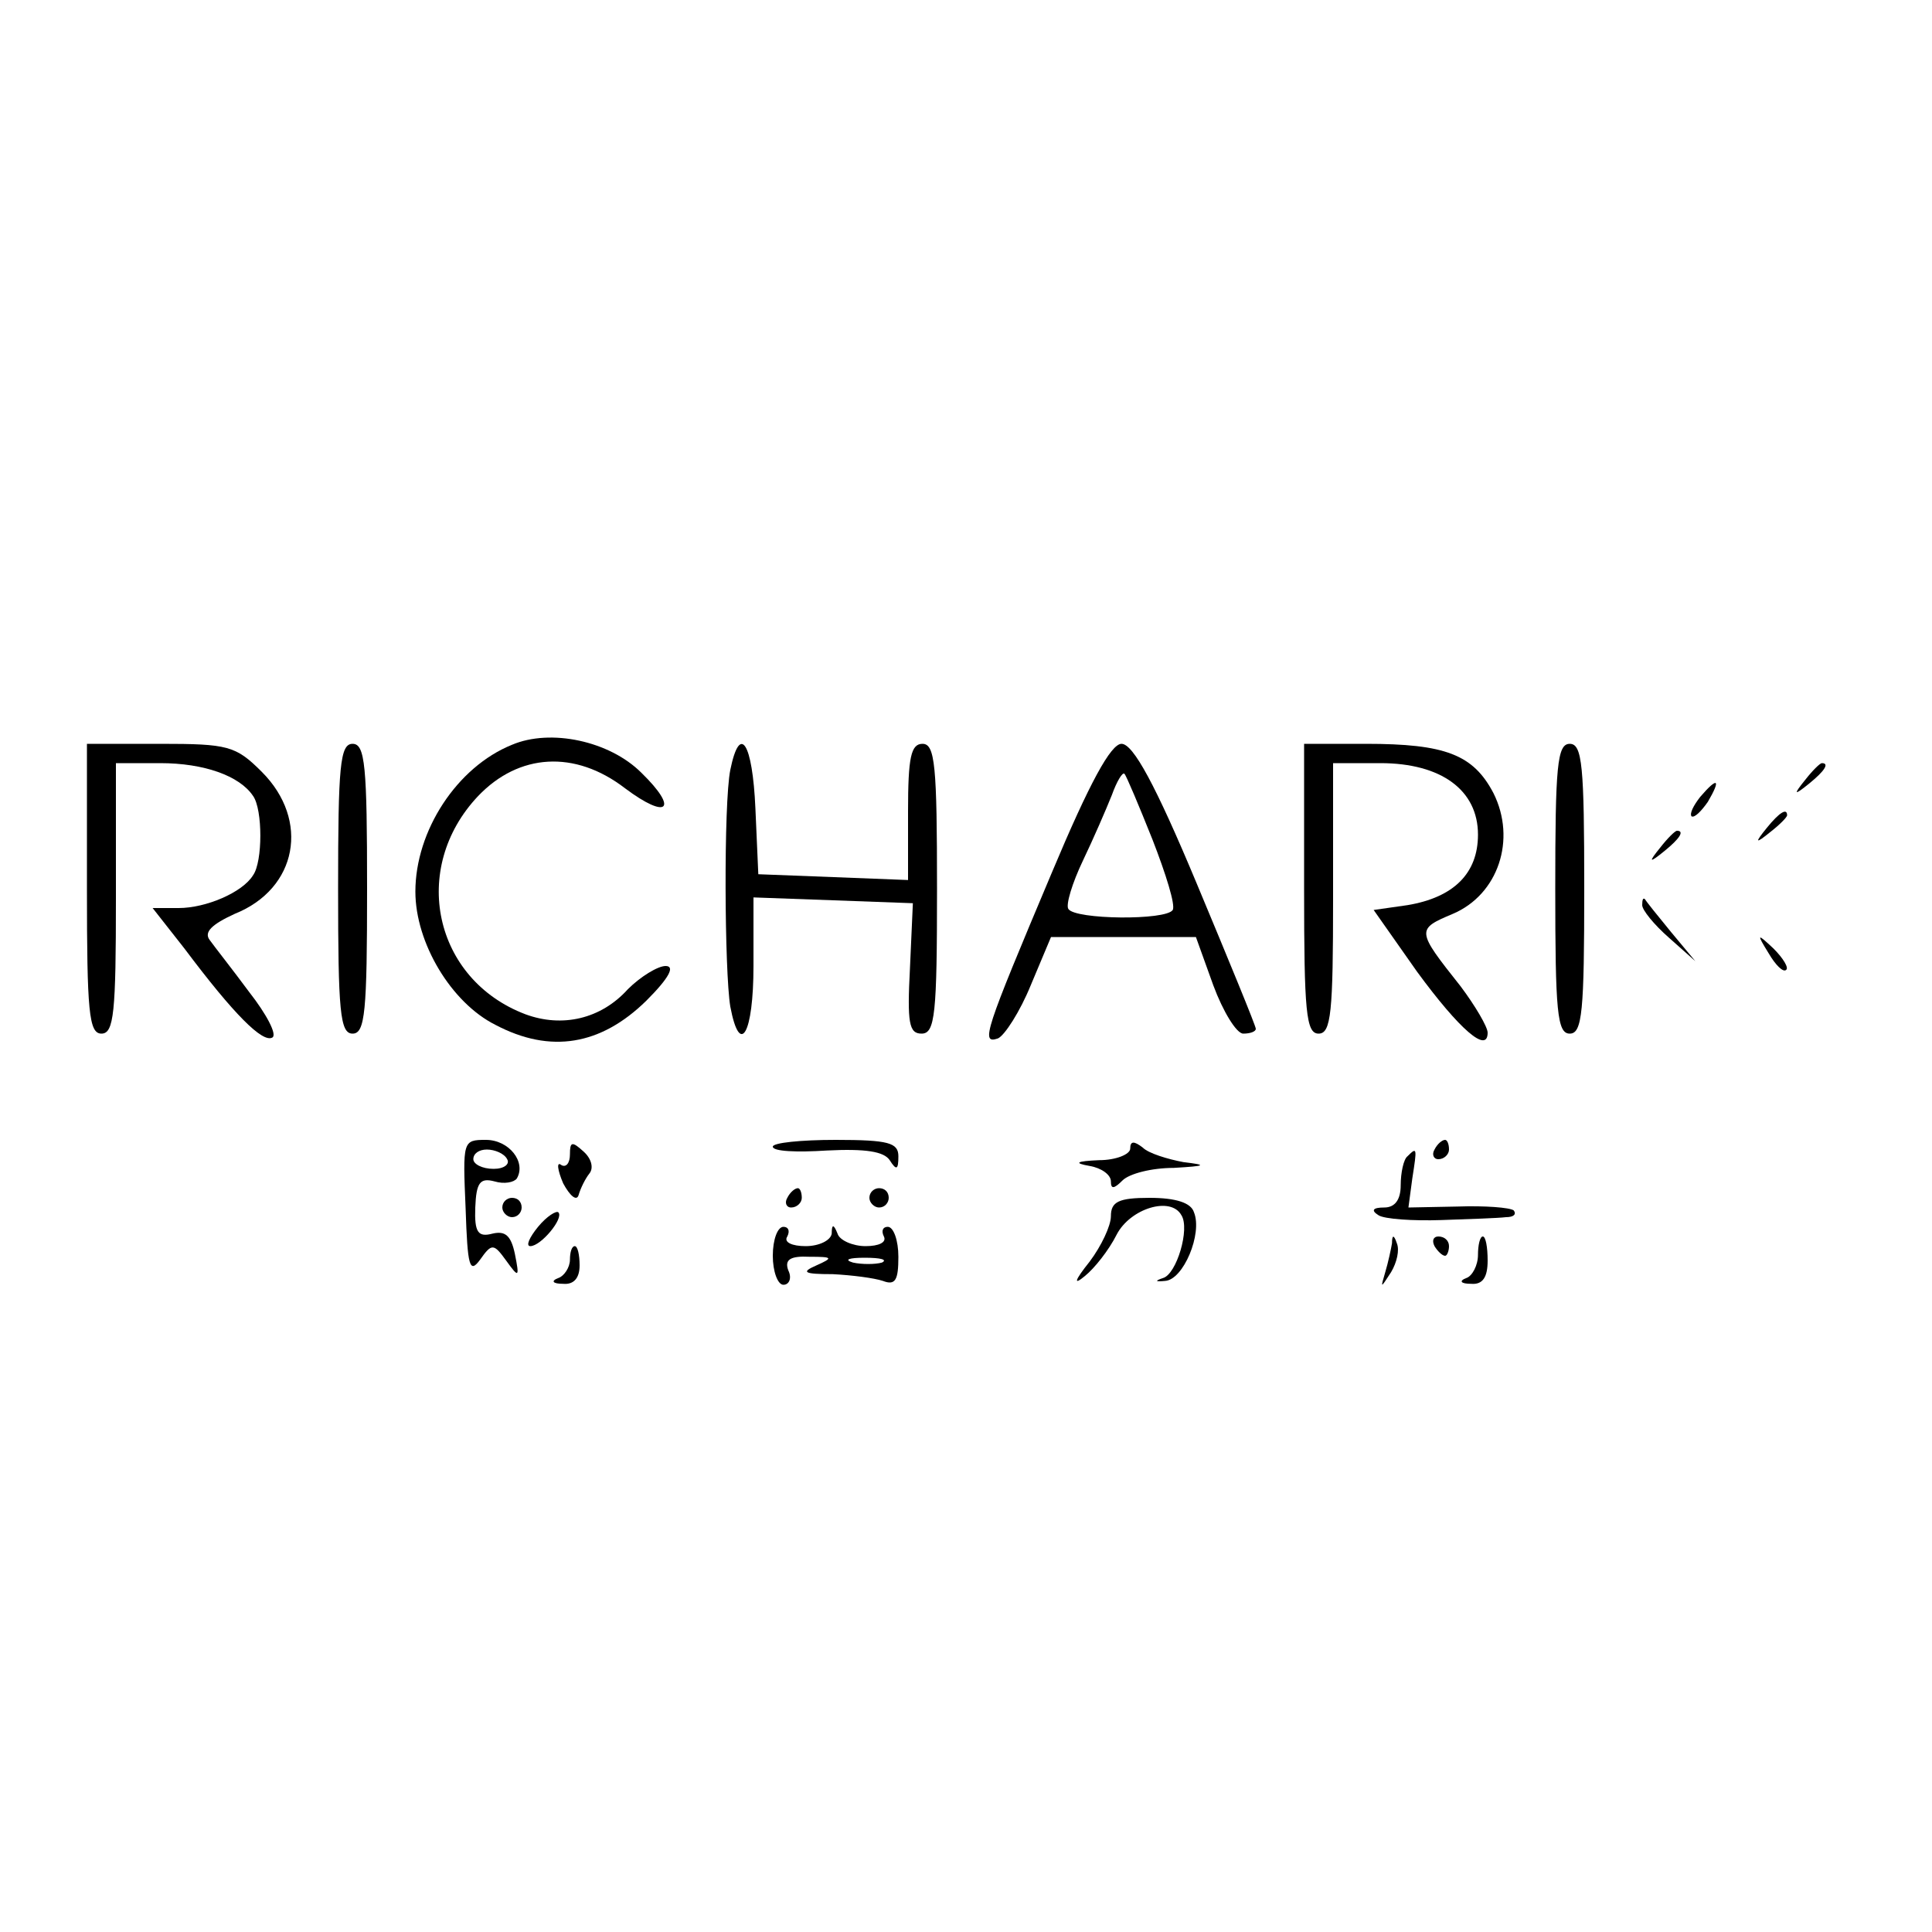<?xml version="1.0" standalone="no"?>
<!DOCTYPE svg PUBLIC "-//W3C//DTD SVG 20010904//EN"
 "http://www.w3.org/TR/2001/REC-SVG-20010904/DTD/svg10.dtd">
<svg version="1.0" xmlns="http://www.w3.org/2000/svg"
 width="200pt" height="200pt" viewBox="0 0 200 200"
 preserveAspectRatio="xMidYMid meet">
<g transform="translate(0,200) scale(0.1,-0.1)"
fill="#000000" stroke="none">
<path d="M530 1229 c-57 -23 -100 -89 -100 -152 0 -53 37 -115 83 -138 57 -30
109 -21 156 25 24 24 30 36 20 36 -8 0 -26 -11 -39 -24 -28 -31 -68 -40 -106
-26 -95 36 -120 151 -49 226 42 44 100 48 152 8 44 -33 56 -22 17 16 -33 33
-94 46 -134 29z"/>
<path d="M90 1080 c0 -127 2 -150 15 -150 13 0 15 22 15 140 l0 140 46 0 c45
0 82 -13 96 -34 10 -14 10 -68 0 -82 -11 -18 -49 -34 -77 -34 l-27 0 33 -42
c51 -68 81 -98 91 -92 5 3 -6 24 -24 47 -17 23 -36 47 -41 54 -6 8 2 16 26 27
65 26 78 97 28 147 -27 27 -35 29 -105 29 l-76 0 0 -150z"/>
<path d="M350 1080 c0 -127 2 -150 15 -150 13 0 15 23 15 150 0 127 -2 150
-15 150 -13 0 -15 -23 -15 -150z"/>
<path d="M756 1203 c-7 -35 -6 -209 0 -245 10 -53 24 -28 24 42 l0 71 83 -3
82 -3 -3 -67 c-3 -57 -1 -68 12 -68 14 0 16 20 16 150 0 127 -2 150 -15 150
-12 0 -15 -14 -15 -70 l0 -71 -77 3 -78 3 -3 68 c-3 68 -16 89 -26 40z"/>
<path d="M1089 1097 c-70 -166 -74 -178 -56 -172 7 3 23 28 34 55 l21 50 75 0
75 0 18 -50 c10 -27 24 -50 31 -50 7 0 13 2 13 5 0 3 -28 71 -61 150 -43 103
-66 145 -78 145 -11 0 -33 -40 -72 -133z m104 34 c14 -36 24 -68 21 -73 -7
-11 -101 -10 -108 1 -3 4 4 27 15 50 11 23 24 53 30 68 5 14 11 24 13 22 2 -2
15 -33 29 -68z"/>
<path d="M1350 1080 c0 -127 2 -150 15 -150 13 0 15 22 15 140 l0 140 49 0
c63 0 101 -28 101 -74 0 -40 -25 -65 -73 -73 l-35 -5 45 -64 c44 -60 73 -85
73 -63 0 6 -13 28 -28 48 -46 58 -46 59 -8 75 47 20 66 77 42 125 -21 40 -50
51 -132 51 l-64 0 0 -150z"/>
<path d="M1610 1080 c0 -127 2 -150 15 -150 13 0 15 23 15 150 0 127 -2 150
-15 150 -13 0 -15 -23 -15 -150z"/>
<path d="M1869 1193 c-13 -16 -12 -17 4 -4 16 13 21 21 13 21 -2 0 -10 -8 -17
-17z"/>
<path d="M1760 1175 c-7 -9 -11 -17 -9 -20 3 -2 10 5 17 15 14 24 10 26 -8 5z"/>
<path d="M1829 1143 c-13 -16 -12 -17 4 -4 9 7 17 15 17 17 0 8 -8 3 -21 -13z"/>
<path d="M1719 1123 c-13 -16 -12 -17 4 -4 16 13 21 21 13 21 -2 0 -10 -8 -17
-17z"/>
<path d="M1700 1063 c0 -5 12 -20 28 -34 l27 -24 -25 30 c-14 17 -26 32 -27
34 -2 2 -3 0 -3 -6z"/>
<path d="M1831 1013 c7 -12 15 -20 18 -17 3 2 -3 12 -13 22 -17 16 -18 16 -5
-5z"/>
<path d="M482 749 c2 -60 4 -68 15 -53 12 17 14 17 27 -1 13 -18 14 -18 9 7
-4 19 -10 24 -23 21 -15 -4 -19 1 -18 27 1 26 5 31 20 27 10 -3 20 -1 23 3 10
17 -8 40 -32 40 -24 0 -24 -1 -21 -71z m43 51 c3 -5 -3 -10 -14 -10 -12 0 -21
5 -21 10 0 6 6 10 14 10 8 0 18 -4 21 -10z"/>
<path d="M590 805 c0 -9 -4 -14 -9 -11 -5 4 -4 -5 2 -19 7 -13 14 -19 16 -12
2 7 7 17 11 22 5 6 2 16 -6 23 -12 11 -14 10 -14 -3z"/>
<path d="M800 813 c0 -5 25 -6 56 -4 40 2 59 -1 65 -10 7 -11 9 -10 9 4 0 14
-10 17 -65 17 -36 0 -65 -3 -65 -7z"/>
<path d="M1170 811 c0 -6 -15 -12 -32 -12 -24 -1 -27 -3 -10 -6 12 -2 22 -9
22 -16 0 -8 3 -8 12 1 7 7 30 13 53 13 34 2 35 3 10 6 -16 3 -36 9 -42 15 -9
7 -13 7 -13 -1z"/>
<path d="M1485 810 c-3 -5 -1 -10 4 -10 6 0 11 5 11 10 0 6 -2 10 -4 10 -3 0
-8 -4 -11 -10z"/>
<path d="M1457 803 c-4 -3 -7 -17 -7 -30 0 -15 -6 -23 -17 -23 -12 0 -14 -3
-6 -8 6 -4 36 -6 65 -5 29 1 59 2 67 3 8 0 11 3 8 7 -4 3 -30 5 -58 4 l-51 -1
4 30 c5 32 5 33 -5 23z"/>
<path d="M815 760 c-3 -5 -1 -10 4 -10 6 0 11 5 11 10 0 6 -2 10 -4 10 -3 0
-8 -4 -11 -10z"/>
<path d="M900 760 c0 -5 5 -10 10 -10 6 0 10 5 10 10 0 6 -4 10 -10 10 -5 0
-10 -4 -10 -10z"/>
<path d="M520 750 c0 -5 5 -10 10 -10 6 0 10 5 10 10 0 6 -4 10 -10 10 -5 0
-10 -4 -10 -10z"/>
<path d="M1150 741 c0 -10 -10 -31 -22 -47 -16 -20 -17 -25 -5 -15 10 8 25 27
33 43 14 27 56 40 67 20 9 -14 -5 -61 -19 -65 -9 -3 -8 -4 2 -3 19 1 39 49 30
71 -3 10 -19 15 -46 15 -32 0 -40 -4 -40 -19z"/>
<path d="M557 730 c-9 -11 -13 -20 -8 -20 11 0 35 29 29 35 -2 2 -12 -4 -21
-15z"/>
<path d="M800 700 c0 -16 5 -30 11 -30 6 0 9 7 5 15 -4 11 2 15 22 14 24 0 25
-1 7 -9 -16 -7 -13 -9 17 -9 20 -1 43 -4 52 -7 13 -5 16 1 16 25 0 17 -5 31
-11 31 -5 0 -7 -4 -4 -10 3 -6 -5 -10 -19 -10 -13 0 -27 6 -29 13 -4 10 -6 10
-6 0 -1 -7 -13 -13 -27 -13 -14 0 -23 4 -19 10 3 6 1 10 -4 10 -6 0 -11 -13
-11 -30z m113 -7 c-7 -2 -21 -2 -30 0 -10 3 -4 5 12 5 17 0 24 -2 18 -5z"/>
<path d="M1441 713 c-1 -6 -4 -20 -7 -30 -5 -17 -5 -17 6 0 6 10 9 23 6 30 -3
9 -5 9 -5 0z"/>
<path d="M1485 710 c3 -5 8 -10 11 -10 2 0 4 5 4 10 0 6 -5 10 -11 10 -5 0 -7
-4 -4 -10z"/>
<path d="M1530 701 c0 -11 -6 -22 -12 -24 -8 -3 -6 -6 5 -6 12 -1 17 7 17 24
0 14 -2 25 -5 25 -3 0 -5 -9 -5 -19z"/>
<path d="M590 696 c0 -8 -6 -17 -12 -19 -8 -3 -6 -6 5 -6 11 -1 17 6 17 19 0
11 -2 20 -5 20 -3 0 -5 -6 -5 -14z"/>
</g>
</svg>

